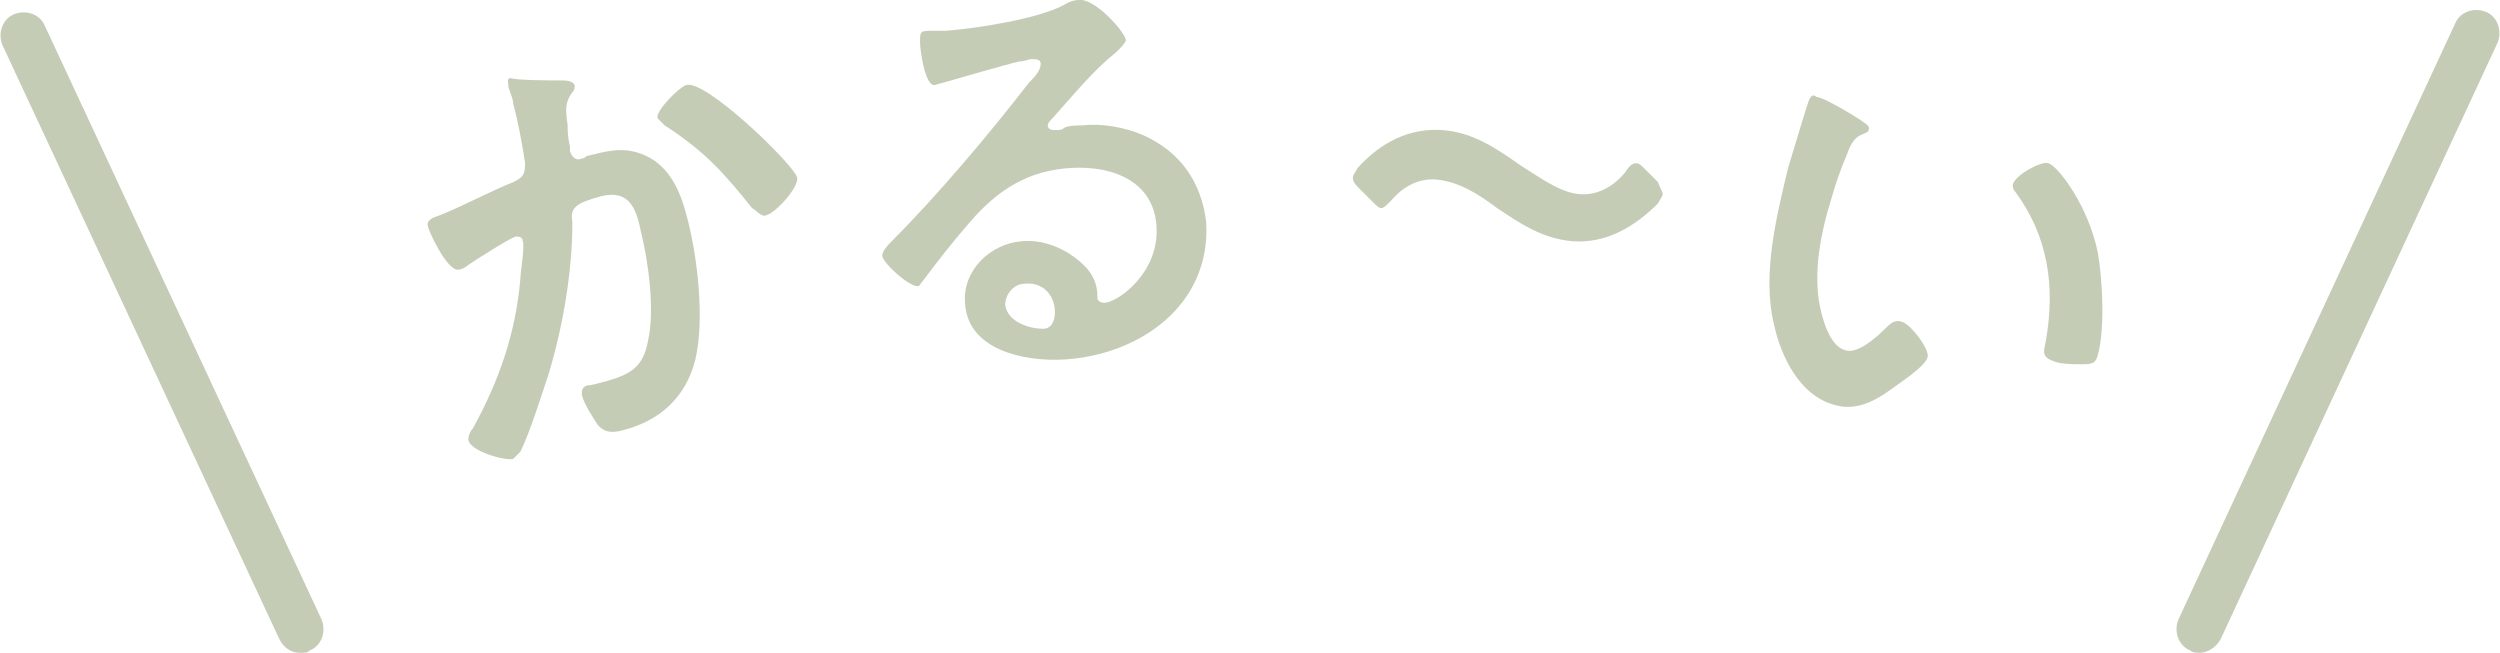 <?xml version="1.0" encoding="utf-8"?>
<!-- Generator: Adobe Illustrator 27.0.1, SVG Export Plug-In . SVG Version: 6.00 Build 0)  -->
<svg version="1.1" id="レイヤー_1" xmlns="http://www.w3.org/2000/svg" xmlns:xlink="http://www.w3.org/1999/xlink" x="0px"
	 y="0px" viewBox="0 0 105.7 27.6" style="enable-background:new 0 0 105.7 27.6;" xml:space="preserve">
<style type="text/css">
	.st0{display:none;}
	.st1{fill:#C5CCB6;}
</style>
<g id="レイヤー_2_00000031197372124881042700000014475308032468741784_" class="st0">
</g>
<g id="レイヤー_3" class="st0">
</g>
<g id="レイヤー_1_00000011005906901775089280000013113184207593203645_">
	<g>
		<g>
			<path class="st1" d="M23.7,3.4c0.2,0,0.5,0,0.6,0.2c0,0.1,0,0.2-0.1,0.3c-0.3,0.4-0.3,0.7-0.2,1.4c0,0.2,0,0.5,0.1,0.9
				c0,0.1,0,0.2,0,0.2c0.1,0.3,0.3,0.4,0.5,0.3c0.1,0,0.2-0.1,0.2-0.1c0.8-0.2,1.5-0.4,2.3-0.1c1.1,0.4,1.6,1.4,1.9,2.5
				c0.5,1.8,0.8,4.5,0.4,6.2c-0.4,1.6-1.5,2.6-3.1,3c-0.4,0.1-0.7,0.1-1-0.2c-0.2-0.3-0.6-0.9-0.7-1.3c0-0.2,0-0.3,0.2-0.4
				c0.2,0,0.5-0.1,0.9-0.2c1-0.3,1.5-0.6,1.7-1.7c0.3-1.3,0-3.4-0.3-4.6c-0.2-1-0.5-1.8-1.7-1.5c-1.1,0.3-1.3,0.5-1.2,1.1
				c0,2.1-0.4,4.4-1,6.4c-0.3,0.9-0.8,2.5-1.2,3.3c-0.1,0.1-0.2,0.2-0.3,0.3c-0.3,0.1-1.8-0.3-1.9-0.8c0-0.2,0.1-0.4,0.2-0.5
				c1.1-2,1.8-4,2-6.3c0-0.3,0.2-1.4,0.1-1.6c0-0.2-0.2-0.2-0.3-0.2c-0.3,0.1-1.7,1-2,1.2c-0.1,0.1-0.3,0.2-0.4,0.2
				c-0.5,0.1-1.3-1.7-1.3-1.8c-0.1-0.3,0.2-0.4,0.5-0.5c1-0.4,2.1-1,3.1-1.4c0.4-0.2,0.5-0.3,0.5-0.8c-0.1-0.7-0.3-1.8-0.5-2.5
				c0-0.2-0.1-0.4-0.2-0.7c0-0.2-0.1-0.4,0.1-0.4C21.8,3.4,23.4,3.4,23.7,3.4z M33.7,7.5c0.1,0.4-0.9,1.5-1.3,1.6
				c-0.2,0.1-0.4-0.2-0.6-0.3c-1.2-1.5-2-2.4-3.7-3.5c-0.1-0.1-0.2-0.2-0.3-0.3c-0.1-0.3,0.9-1.3,1.2-1.4C29.8,3.3,33.6,7,33.7,7.5z
				"/>
			<path class="st1" d="M47.6,1.7c0,0.1-0.2,0.3-0.4,0.5C46.2,3,45.4,4,44.5,5c-0.1,0.1-0.2,0.2-0.2,0.3c0,0.2,0.2,0.2,0.4,0.2
				c0.1,0,0.2,0,0.3-0.1c0.2-0.1,0.6-0.1,0.8-0.1c0.8-0.1,1.8,0.1,2.5,0.4c1.6,0.7,2.5,2,2.7,3.7c0.2,3.5-2.8,5.6-6,5.8
				c-1.7,0.1-4.1-0.4-4.2-2.4c-0.1-1.4,1.1-2.5,2.4-2.6c1-0.1,2.1,0.4,2.8,1.2c0.3,0.4,0.4,0.7,0.4,1.2c0,0.1,0.1,0.2,0.3,0.2
				c0.5,0,2.3-1.2,2.2-3.2c-0.1-1.9-1.8-2.6-3.6-2.5c-1.8,0.1-3.1,0.9-4.3,2.3c-0.7,0.8-1.4,1.7-2,2.5c-0.1,0.1-0.1,0.2-0.2,0.2
				c-0.4,0-1.5-1-1.5-1.3c0-0.2,0.3-0.5,0.4-0.6c1.9-1.9,4.1-4.5,5.8-6.7c0.2-0.2,0.5-0.5,0.5-0.8c0-0.2-0.2-0.2-0.4-0.2
				c-0.1,0-0.3,0.1-0.5,0.1c-0.5,0.1-3.2,0.9-3.6,1c-0.4,0-0.6-1.5-0.6-1.8c0-0.5,0-0.5,0.6-0.5l0.5,0c1.3-0.1,3.9-0.5,5-1.1
				C45,0.2,45.3,0,45.6,0C46.3-0.1,47.6,1.4,47.6,1.7z M43.3,12c-0.4,0-0.8,0.4-0.8,0.9c0.1,0.7,1,1,1.6,1c0.4,0,0.5-0.4,0.5-0.7
				C44.6,12.4,44,11.9,43.3,12z"/>
			<path class="st1" d="M70.3,8.2c0,0.1-0.1,0.2-0.2,0.4c-1,1-2.2,1.7-3.6,1.6c-1.3-0.1-2.3-0.8-3.2-1.4c-0.8-0.6-1.6-1.1-2.5-1.2
				c-0.8-0.1-1.5,0.3-2,0.9c-0.2,0.2-0.3,0.3-0.4,0.3c-0.1,0-0.2-0.1-0.4-0.3l-0.5-0.5c-0.2-0.2-0.3-0.3-0.3-0.5
				c0-0.1,0.1-0.2,0.2-0.4c1-1.1,2.2-1.7,3.6-1.6c1.3,0.1,2.3,0.8,3.3,1.5c0.8,0.5,1.6,1.1,2.4,1.2c0.8,0.1,1.5-0.3,2-0.9
				C68.9,7,69,6.9,69.2,6.9c0.1,0,0.2,0.1,0.4,0.3l0.5,0.5C70.2,8,70.3,8.1,70.3,8.2z"/>
			<path class="st1" d="M78.7,5.1c0.1,0.1,0.4,0.2,0.3,0.4c0,0.1-0.1,0.1-0.3,0.2c-0.3,0.1-0.5,0.5-0.6,0.8c-0.3,0.7-0.5,1.3-0.7,2
				c-0.4,1.3-0.7,2.8-0.5,4.2c0.1,0.6,0.4,1.9,1.1,2.1c0.5,0.2,1.3-0.5,1.7-0.9c0.2-0.2,0.4-0.4,0.7-0.3c0.4,0.1,1.2,1.2,1.1,1.5
				c-0.1,0.4-1.2,1.1-1.6,1.4c-0.7,0.5-1.5,0.9-2.4,0.6c-1.4-0.4-2.2-2-2.5-3.4c-0.5-2.1,0.1-4.5,0.6-6.6c0.1-0.3,0.8-2.7,0.9-2.9
				c0.1-0.2,0.2-0.2,0.3-0.1C77.1,4.1,78.4,4.9,78.7,5.1z M86.6,6.9c0.4,0.1,1.7,1.8,2.1,3.8c0.2,1.2,0.3,3.2,0,4.3
				c-0.1,0.4-0.3,0.4-0.7,0.4c-0.3,0-0.8,0-1.1-0.1c-0.6-0.2-0.5-0.4-0.4-0.9c0.4-2.3,0.1-4.4-1.3-6.3c-0.1-0.1-0.1-0.2-0.1-0.3
				C85.2,7.4,86.3,6.8,86.6,6.9z"/>
		</g>
		<g>
			<path class="st1" d="M12.7,27.6c-0.4,0-0.7-0.2-0.9-0.6L0.1,1.9c-0.2-0.5,0-1.1,0.5-1.3s1.1,0,1.3,0.5l11.7,25.1
				c0.2,0.5,0,1.1-0.5,1.3C13,27.6,12.9,27.6,12.7,27.6z"/>
		</g>
		<g>
			<path class="st1" d="M93,27.6c-0.1,0-0.3,0-0.4-0.1c-0.5-0.2-0.7-0.8-0.5-1.3L103.8,1c0.2-0.5,0.8-0.7,1.3-0.5s0.7,0.8,0.5,1.3
				L93.9,27C93.7,27.4,93.3,27.6,93,27.6z"/>
		</g>
	</g>
</g>
</svg>
